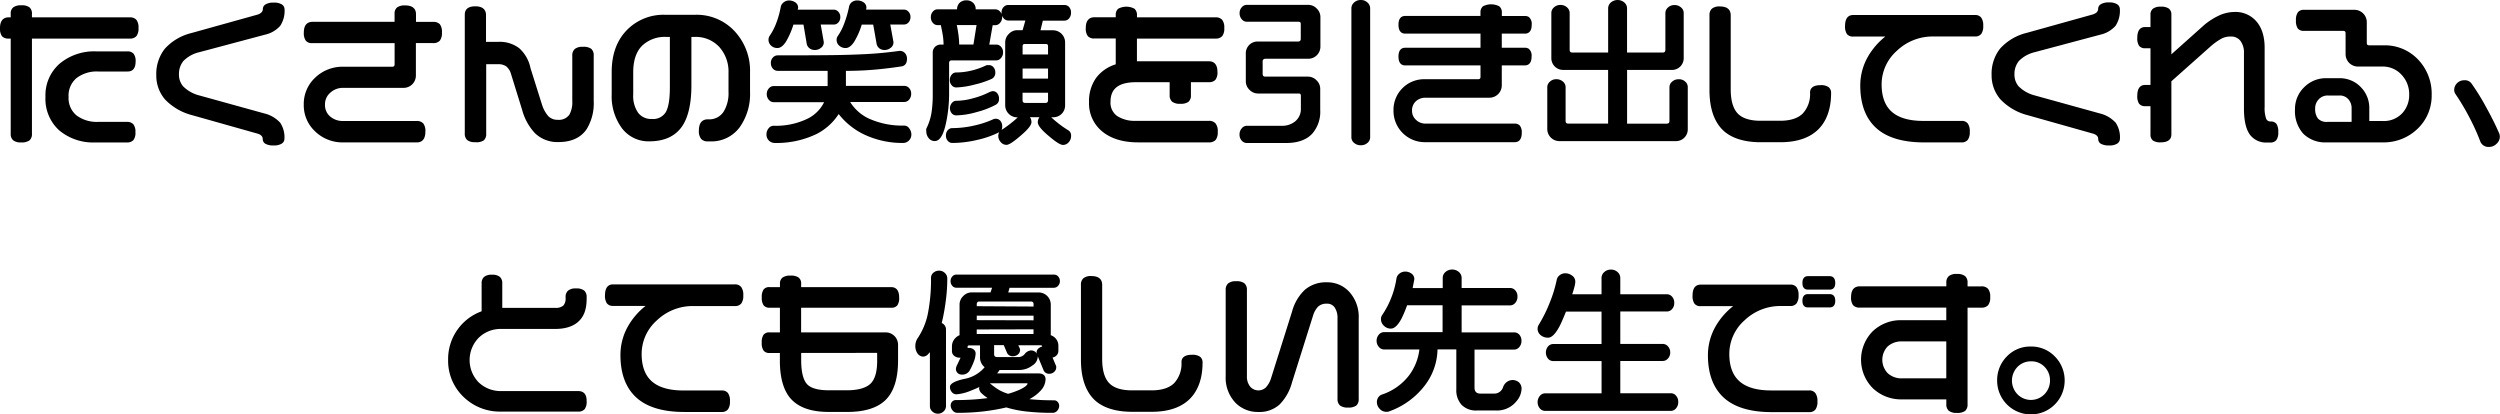 <svg xmlns="http://www.w3.org/2000/svg" viewBox="0 0 676.93 112.23"><path d="M20.71,21.15a9,9,0,0,1,5.87-1.79h8c1,0,2.14-.47,2.14-2.73a3.19,3.19,0,0,0-.54-2.07,2.16,2.16,0,0,0-1.72-.65H26a14.56,14.56,0,0,0-9.84,3.32,11.34,11.34,0,0,0-3.85,9A11.5,11.5,0,0,0,16,35.27a14.29,14.29,0,0,0,9.76,3.3h8.65a2.16,2.16,0,0,0,1.72-.65,3.21,3.21,0,0,0,.54-2.12,3.27,3.27,0,0,0-.54-2.12A2.16,2.16,0,0,0,34.44,33H26.59a9.16,9.16,0,0,1-5.87-1.75,6.07,6.07,0,0,1-2.15-5A6.2,6.2,0,0,1,20.71,21.15Z"/><path d="M35.15,4.7H8.65V3.82A2.25,2.25,0,0,0,8,2a3.39,3.39,0,0,0-2.22-.56A3.42,3.42,0,0,0,3.58,2,2.06,2.06,0,0,0,2.9,3.69v1H2.35C1.28,4.7,0,5.2,0,7.6A3.44,3.44,0,0,0,.54,9.8a2.28,2.28,0,0,0,1.81.65H2.9V36.2A2.25,2.25,0,0,0,3.58,38a3.32,3.32,0,0,0,2.18.56A3.51,3.51,0,0,0,8,38a2.28,2.28,0,0,0,.65-1.81V10.45h26.5a2.28,2.28,0,0,0,1.79-.67A3.32,3.32,0,0,0,37.5,7.6a3.39,3.39,0,0,0-.56-2.22A2.25,2.25,0,0,0,35.15,4.7Z"/><path d="M53.94,14.14,71.75,9.39A7.7,7.7,0,0,0,75.87,7a7.35,7.35,0,0,0,1.18-4.48,1.56,1.56,0,0,0-.74-1.32,3.85,3.85,0,0,0-2.2-.49,4,4,0,0,0-2.17.46,1.47,1.47,0,0,0-.77,1.26c0,.7-.47,1.2-1.41,1.52l-17.94,5a14.22,14.22,0,0,0-7.2,4.26,11,11,0,0,0-2.3,7.15,9.86,9.86,0,0,0,2.39,6.59A15.41,15.41,0,0,0,52,31.18l17.72,5c1,.3,1.42.79,1.42,1.48a1.44,1.44,0,0,0,.75,1.28,4.23,4.23,0,0,0,2.19.44,3.85,3.85,0,0,0,2.2-.49,1.56,1.56,0,0,0,.74-1.32,7.11,7.11,0,0,0-1.14-4.33,8.48,8.48,0,0,0-4.25-2.51L54,25.85a9.47,9.47,0,0,1-4.42-2.48,4.85,4.85,0,0,1-1.12-3.24,5.52,5.52,0,0,1,1.22-3.64A8.91,8.91,0,0,1,53.94,14.14Z"/><path d="M117.3,5.92h-4.66V3.86c0-1.09-.5-2.39-2.9-2.39a3.54,3.54,0,0,0-2.22.54,2.11,2.11,0,0,0-.68,1.72V5.91H84.62c-1.07,0-2.35.5-2.35,2.89A3.57,3.57,0,0,0,82.79,11a2.06,2.06,0,0,0,1.71.68h22.35V17.4c0,.48-.2.67-.67.67H92.91A10.64,10.64,0,0,0,85.37,21a9.72,9.72,0,0,0-3.12,7.33,9.66,9.66,0,0,0,3.12,7.29,10.65,10.65,0,0,0,7.54,2.94h20c1,0,2.27-.5,2.27-2.9a3.39,3.39,0,0,0-.56-2.22,2.28,2.28,0,0,0-1.83-.68H92.91a5.17,5.17,0,0,1-3.49-1.2A4,4,0,0,1,88,28.32a4.09,4.09,0,0,1,1.45-3.23,5,5,0,0,1,3.42-1.3h16.34a3.33,3.33,0,0,0,3.4-3.39V11.67h4.66a2.33,2.33,0,0,0,1.83-.67,3.39,3.39,0,0,0,.56-2.22,3.39,3.39,0,0,0-.56-2.22A2.41,2.41,0,0,0,117.3,5.92Z"/><path d="M157.81,12.68a3.2,3.2,0,0,0-2.18.59,2.28,2.28,0,0,0-.67,1.8V27.33A7,7,0,0,1,154.2,31a3.44,3.44,0,0,1-3.15,1.44,3.48,3.48,0,0,1-2.6-1,8.84,8.84,0,0,1-1.66-3l-3.15-10a9.84,9.84,0,0,0-3.07-5.4A8.63,8.63,0,0,0,135,11.33h-3.4V4.1c0-1.09-.5-2.39-2.9-2.39S125.85,2.94,125.85,4V36.15a2.25,2.25,0,0,0,.68,1.79,3.32,3.32,0,0,0,2.18.56A3.51,3.51,0,0,0,131,38a2.28,2.28,0,0,0,.65-1.81V17.38h3.19a3.8,3.8,0,0,1,2.19.56,4,4,0,0,1,1.31,2l3.07,9.91a14.71,14.71,0,0,0,3.47,6.24,8.75,8.75,0,0,0,6.31,2.38c3.49,0,6.06-1.17,7.64-3.47a13.35,13.35,0,0,0,1.93-7.66V15a2.25,2.25,0,0,0-.68-1.79A3.52,3.52,0,0,0,157.81,12.68Z"/><path d="M188.35,4H180a13.84,13.84,0,0,0-9.92,3.81c-2.95,2.81-4.45,6.73-4.45,11.65V25.5a14.54,14.54,0,0,0,2.78,9.23,9,9,0,0,0,7.42,3.54c4,0,7-1.36,8.86-4.06,1.67-2.44,2.52-6.18,2.52-11.1V10h.85a8.67,8.67,0,0,1,6.7,2.71,10,10,0,0,1,2.5,7v5.17a9.53,9.53,0,0,1-1.3,5.32,4.59,4.59,0,0,1-4.12,2.11h-.17c-1.11,0-2.43.52-2.43,3a3.41,3.41,0,0,0,.59,2.28,2.33,2.33,0,0,0,1.85.7h.67a9.5,9.5,0,0,0,8-3.92,15.5,15.5,0,0,0,2.74-9.47V19.58a15.67,15.67,0,0,0-4.18-11.13A14,14,0,0,0,188.35,4ZM176.46,32.21a4.37,4.37,0,0,1-3.67-1.67,8,8,0,0,1-1.33-5v-6c0-3.14.8-5.54,2.39-7.15A8.93,8.93,0,0,1,180.5,10h.88V23.69c0,3.19-.38,5.44-1.12,6.7A4,4,0,0,1,176.46,32.21Z"/><path d="M210.53,13c.79,0,1.56-.59,2.31-1.75a21.78,21.78,0,0,0,2-4.59h2.72l.89,5.26a2,2,0,0,0,.74,1.15,2.26,2.26,0,0,0,1.44.47,2.65,2.65,0,0,0,1.67-.58,1.85,1.85,0,0,0,.76-1.56l-.83-4.75h3.57A1.65,1.65,0,0,0,227,6.09a2.1,2.1,0,0,0,.53-1.47A2,2,0,0,0,227,3.19a1.65,1.65,0,0,0-1.21-.58H216l.11-.49a1.7,1.7,0,0,0-.78-1.49,3,3,0,0,0-1.69-.5,2.21,2.21,0,0,0-1.48.54,2,2,0,0,0-.74,1.13,24.2,24.2,0,0,1-1.21,4.39,16.43,16.43,0,0,1-1.88,3.62,2.11,2.11,0,0,0,.5,2.58A2.42,2.42,0,0,0,210.53,13Z"/><path d="M226.53,10.76a2.06,2.06,0,0,0,.74,1.63A2.5,2.5,0,0,0,229,13c.79,0,1.56-.57,2.29-1.69a20.6,20.6,0,0,0,2.05-4.65h3.1l.93,5.26a2,2,0,0,0,1,1.34,2.28,2.28,0,0,0,1.13.28,2.65,2.65,0,0,0,1.67-.58,1.85,1.85,0,0,0,.76-1.57l-.87-4.75h3.69A1.65,1.65,0,0,0,246,6.08a2.1,2.1,0,0,0,.53-1.47A2,2,0,0,0,246,3.18a1.65,1.65,0,0,0-1.21-.58H234.5l.1-.45a1.74,1.74,0,0,0-.78-1.53,3,3,0,0,0-1.69-.5,2.32,2.32,0,0,0-1.48.47,2,2,0,0,0-.74,1.19,29.39,29.39,0,0,1-1.25,4.4,15,15,0,0,1-1.82,3.59A1.68,1.68,0,0,0,226.53,10.76Z"/><path d="M244.84,34a21.81,21.81,0,0,1-9.8-2,11.85,11.85,0,0,1-4.84-4.39h14.68a1.69,1.69,0,0,0,1.3-.65,2.34,2.34,0,0,0,.54-1.57,2.19,2.19,0,0,0-.55-1.54,1.73,1.73,0,0,0-1.3-.6H229.05V19.19c2.6,0,5.08-.11,7.39-.3s4.94-.5,7.59-.9c.71-.09,1.56-.53,1.56-2.09a2.21,2.21,0,0,0-.52-1.48,1.83,1.83,0,0,0-1.52-.64h0c-3.06.42-6.06.71-8.93.86s-6.08.25-9.5.29-8.32.06-14.59.06a1.7,1.7,0,0,0-1.25.59,2,2,0,0,0-.55,1.46,2.21,2.21,0,0,0,.55,1.55,1.7,1.7,0,0,0,1.25.59h13.57V23.3H209.47a1.73,1.73,0,0,0-1.28.63,2.15,2.15,0,0,0-.57,1.51,2.27,2.27,0,0,0,.57,1.6,1.7,1.7,0,0,0,1.28.63h13.68a9.85,9.85,0,0,1-4.31,4.38,19.56,19.56,0,0,1-9.33,2,1.77,1.77,0,0,0-1.41.71,2.6,2.6,0,0,0-.56,1.68,2.24,2.24,0,0,0,2.14,2.27,25,25,0,0,0,11.41-2.42,15.46,15.46,0,0,0,6-5.41,19.33,19.33,0,0,0,6.8,5.49,24.25,24.25,0,0,0,10.78,2.34,2.26,2.26,0,0,0,2.1-2.22,2.66,2.66,0,0,0-.56-1.71A1.69,1.69,0,0,0,244.84,34Z"/><path d="M257.72,30.7a1.56,1.56,0,0,0,1.19.54,21.19,21.19,0,0,0,5.53-.89,23.57,23.57,0,0,0,5.22-2,1.7,1.7,0,0,0,.84-1.65,2.23,2.23,0,0,0-.45-1.42,1.53,1.53,0,0,0-1.37-.59l-.56.15a22.49,22.49,0,0,1-4.54,1.74,17.58,17.58,0,0,1-4.68.71,1.53,1.53,0,0,0-1.18.62,2.18,2.18,0,0,0-.5,1.44A2.1,2.1,0,0,0,257.72,30.7Z"/><path d="M258.92,23.68a22.18,22.18,0,0,0,4.89-.76,25.44,25.44,0,0,0,4.76-1.58,1.83,1.83,0,0,0,.93-1.78A2.06,2.06,0,0,0,269,18.2a1.55,1.55,0,0,0-1.26-.57h-.46l-.11,0a19.93,19.93,0,0,1-4,1.45,17.67,17.67,0,0,1-4.31.54,1.54,1.54,0,0,0-1.18.61,2.18,2.18,0,0,0-.5,1.44,2,2,0,0,0,.51,1.41A1.53,1.53,0,0,0,258.92,23.68Z"/><path d="M289.12,35.19a27.28,27.28,0,0,1-2.66-1.87c-.7-.56-1.31-1.08-1.82-1.57h.49a3.18,3.18,0,0,0,3.27-3.27v-17a3.28,3.28,0,0,0-3.28-3.28h-3.38l.63-2.61h5.81a1.65,1.65,0,0,0,1.3-.61A2.31,2.31,0,0,0,290,3.4a2.12,2.12,0,0,0-.51-1.49,1.7,1.7,0,0,0-1.3-.56H273a1.7,1.7,0,0,0-1.28.59,2.1,2.1,0,0,0-.53,1.47,2.6,2.6,0,0,0,0,.4,2.06,2.06,0,0,0-.41-.68,1.68,1.68,0,0,0-1.25-.6h-5.34v0a2.33,2.33,0,0,0-.71-1.78,2.53,2.53,0,0,0-1.77-.66,2.58,2.58,0,0,0-1.88.68,2.38,2.38,0,0,0-.68,1.75v0h-5.29a1.67,1.67,0,0,0-1.26.61,2.16,2.16,0,0,0-.55,1.49,2.24,2.24,0,0,0,.55,1.58,1.69,1.69,0,0,0,1.26.61h.89c.26,1.19.45,2.18.56,2.94a16.81,16.81,0,0,1,.18,2.32h-.71a2.18,2.18,0,0,0-1.6.62,2.13,2.13,0,0,0-.62,1.56v11.3a31.47,31.47,0,0,1-.37,5.17A15.14,15.14,0,0,1,251,34.47l-.19.39a3.37,3.37,0,0,0,0,.69,2.9,2.9,0,0,0,.62,1.81,2,2,0,0,0,1.69.83c1.44,0,2.48-1.85,3.19-5.66a37.82,37.82,0,0,0,.68-7V17.11c0-.53.23-.76.76-.76h12.05a1.65,1.65,0,0,0,1.23-.63,2.21,2.21,0,0,0,.57-1.56,2.1,2.1,0,0,0-.55-1.49,1.68,1.68,0,0,0-1.25-.6h-1.93l.92-5.25h.76a1.65,1.65,0,0,0,1.23-.63,2.21,2.21,0,0,0,.57-1.56c0-.12,0-.25,0-.36a2.06,2.06,0,0,0,.41.68,1.69,1.69,0,0,0,1.25.61h4.63l-.74,2.61H275.5a3.16,3.16,0,0,0-2.32,1,3.19,3.19,0,0,0-1,2.32V28.5a3.28,3.28,0,0,0,3.28,3.28h.13c-.5.46-1.11,1-1.85,1.57a24.75,24.75,0,0,1-2.54,1.82,2.29,2.29,0,0,0,.17-1,2.23,2.23,0,0,0-.45-1.39,1.58,1.58,0,0,0-1.31-.62,1.38,1.38,0,0,0-.61.11A25.75,25.75,0,0,1,263.76,34a27.06,27.06,0,0,1-5.91.69,1.56,1.56,0,0,0-1.24.59,2.14,2.14,0,0,0-.48,1.42,2.07,2.07,0,0,0,.51,1.45,1.61,1.61,0,0,0,1.21.56,29.75,29.75,0,0,0,6.78-.83,25.75,25.75,0,0,0,5.87-2.05l.05,0,0,0a2,2,0,0,0-.24,1,2.43,2.43,0,0,0,.65,1.63,2,2,0,0,0,1.57.76c.42,0,1.27-.26,3.86-2.5,2-1.71,2.9-2.87,2.9-3.63a2.32,2.32,0,0,0-.41-1.35h2.58A2.37,2.37,0,0,0,281,33.1c0,.79.92,2,2.9,3.66,2.59,2.22,3.49,2.48,3.94,2.48a2,2,0,0,0,1.55-.74,2.46,2.46,0,0,0,.63-1.66A1.66,1.66,0,0,0,289.12,35.19ZM264.42,6.8l-.84,5.25h-3.86a21.2,21.2,0,0,0-.19-2.58c-.11-.87-.27-1.77-.46-2.68h5.35Zm12.47,7.94V12.51c0-.42.18-.59.63-.59h5.63c.45,0,.63.17.63.59v2.23Zm0,6.55V18.56h6.89v2.73Zm6.89,3.82v2c0,.53-.23.76-.76.76h-5.38c-.53,0-.76-.23-.76-.76v-2Z"/><path d="M329.16,4.7h-21.3V4.15a2.25,2.25,0,0,0-.68-1.79,4.66,4.66,0,0,0-4.39,0A2.06,2.06,0,0,0,302.11,4v.67h-5.76c-1.07,0-2.35.5-2.35,2.9a3.44,3.44,0,0,0,.54,2.2,2.28,2.28,0,0,0,1.81.65h5.76v7a10.42,10.42,0,0,0-5.31,3.67,10.84,10.84,0,0,0-1.92,6.55,9.81,9.81,0,0,0,3.62,8c2.39,1.93,5.63,2.91,9.65,2.91h19.19a2.33,2.33,0,0,0,1.83-.67,3.39,3.39,0,0,0,.56-2.22,3.34,3.34,0,0,0-.59-2.24,2.28,2.28,0,0,0-1.81-.7H307.59a8.79,8.79,0,0,1-5.09-1.3,4.42,4.42,0,0,1-1.8-3.91c0-3.53,2.25-5.25,6.89-5.25h9.12v3.49a2.25,2.25,0,0,0,.68,1.79,3.32,3.32,0,0,0,2.18.56,3.51,3.51,0,0,0,2.24-.54,2.25,2.25,0,0,0,.66-1.81V22.25h4.83a2.28,2.28,0,0,0,1.81-.65,3.29,3.29,0,0,0,.54-2.16c0-2.36-1.28-2.85-2.35-2.85H307.85V10.45h21.3a2.28,2.28,0,0,0,1.79-.67,3.32,3.32,0,0,0,.56-2.18,3.39,3.39,0,0,0-.56-2.22A2.21,2.21,0,0,0,329.16,4.7Z"/><path d="M350.6,32.94a5.53,5.53,0,0,1-3.54,1.12h-9.45a1.79,1.79,0,0,0-1.39.7,2.45,2.45,0,0,0-.59,1.65,2.36,2.36,0,0,0,.59,1.66,1.84,1.84,0,0,0,1.38.65h10.67c3.08,0,5.44-.83,7-2.47a9,9,0,0,0,2.21-6.47V24.07a3.14,3.14,0,0,0-1-2.32,3.19,3.19,0,0,0-2.32-1H342.65c-.53,0-.76-.23-.76-.76V16.5a.52.52,0,0,1,.21-.4.69.69,0,0,1,.47-.19h11.68a3.28,3.28,0,0,0,3.28-3.28v-8a3.17,3.17,0,0,0-1-2.32,3.18,3.18,0,0,0-2.32-1H337.58a1.81,1.81,0,0,0-1.34.65,2.31,2.31,0,0,0-.59,1.62,2.39,2.39,0,0,0,.59,1.64,1.77,1.77,0,0,0,1.34.67h14c.45,0,.63.17.63.59v4c0,.53-.23.76-.76.76H340.6a3.18,3.18,0,0,0-3.27,3.27V22a3.14,3.14,0,0,0,1,2.32,3.18,3.18,0,0,0,2.32,1h11c.42,0,.59.18.59.63v3.49A4.28,4.28,0,0,1,350.6,32.94Z"/><path d="M368.48,0a2.59,2.59,0,0,0-1.83.68,2.09,2.09,0,0,0-.73,1.55v35a1.92,1.92,0,0,0,.74,1.47,2.67,2.67,0,0,0,1.82.63,2.62,2.62,0,0,0,1.78-.63,1.92,1.92,0,0,0,.74-1.47v-35a2.12,2.12,0,0,0-.73-1.55A2.53,2.53,0,0,0,368.48,0Z"/><path d="M412.89,9.11c.84,0,1.85-.42,1.85-2.39A2.45,2.45,0,0,0,414,4.63a1.84,1.84,0,0,0-1.12-.3h-6.22V3.4a2.05,2.05,0,0,0-.7-1.69,4.77,4.77,0,0,0-4.41,0,2.06,2.06,0,0,0-.68,1.68v.93H380.47c-.82,0-1.8.42-1.8,2.39s1,2.39,1.8,2.39h20.41v3.83H380.47c-.82,0-1.8.42-1.8,2.39s1,2.39,1.8,2.39h20.41v3.07c0,.48-.2.67-.67.67H385.8a8.29,8.29,0,0,0-8.48,8.49,8.48,8.48,0,0,0,8.52,8.56h24.28c.88,0,1.93-.44,1.93-2.52a3,3,0,0,0-.48-1.92,1.81,1.81,0,0,0-1.45-.59H386a3.61,3.61,0,0,1-2.56-1,3.24,3.24,0,0,1-1.1-2.5,3.32,3.32,0,0,1,1-2.51,3.68,3.68,0,0,1,2.64-1h17.26a3.35,3.35,0,0,0,3.4-3.4V17.71h6.22c.84,0,1.85-.42,1.85-2.39a2.45,2.45,0,0,0-.73-2.09,1.84,1.84,0,0,0-1.12-.3h-6.22V9.1h6.23Z"/><path d="M454.56,21.46a2.55,2.55,0,0,0-1.81.66,2,2,0,0,0-.71,1.44v9.16c0,.53-.23.76-.76.76H440.57V18.94h12.06a3.18,3.18,0,0,0,3.27-3.27V3.48A1.92,1.92,0,0,0,455.16,2a2.55,2.55,0,0,0-1.74-.63,2.49,2.49,0,0,0-1.77.66,2,2,0,0,0-.71,1.44v10c0,.53-.23.76-.76.76h-9.62v-12a2.12,2.12,0,0,0-.73-1.55,2.8,2.8,0,0,0-3.66,0,2.09,2.09,0,0,0-.73,1.55v12h-9.66c-.53,0-.76-.23-.76-.76v-10A2,2,0,0,0,424.31,2a2.52,2.52,0,0,0-1.77-.66,2.49,2.49,0,0,0-1.77.66,2,2,0,0,0-.71,1.44V15.66a3.18,3.18,0,0,0,3.27,3.27h12.1V33.47H424.68c-.53,0-.76-.23-.76-.76V23.55a1.92,1.92,0,0,0-.74-1.47,2.62,2.62,0,0,0-1.78-.63,2.44,2.44,0,0,0-1.73.66,2,2,0,0,0-.71,1.44V34.93a3.28,3.28,0,0,0,3.28,3.28H453.7A3.18,3.18,0,0,0,457,34.94V23.56a1.93,1.93,0,0,0-.69-1.46A2.39,2.39,0,0,0,454.56,21.46Z"/><path d="M476.66,38.51h5.42c4.64,0,8.18-1.26,10.51-3.73,2.13-2.28,3.22-5.51,3.22-9.62a1.92,1.92,0,0,0-.68-1.56,3.42,3.42,0,0,0-2.17-.54c-2.36,0-2.85,1.09-2.85,2a7.69,7.69,0,0,1-2,5.7c-1.32,1.29-3.38,1.94-6.12,1.94h-5.25c-2.91,0-5-.67-6.24-2s-1.87-3.51-1.87-6.51V4.14c0-1.09-.5-2.39-2.9-2.39a3.18,3.18,0,0,0-2.18.59,2.23,2.23,0,0,0-.67,1.76V24.43c0,4.55,1.08,8,3.22,10.38S471.91,38.51,476.66,38.51Z"/><path d="M510.53,9.87a19.19,19.19,0,0,0-4.69,5.38,15.68,15.68,0,0,0-2.13,7.94c0,5,1.45,8.86,4.3,11.46s7.21,3.91,13,3.91h10.12a2.05,2.05,0,0,0,1.69-.7,3.52,3.52,0,0,0,.54-2.19,3.58,3.58,0,0,0-.54-2.23,2,2,0,0,0-1.69-.7H520.75c-3.76,0-6.61-.82-8.47-2.44s-2.79-4.12-2.79-7.48a12.13,12.13,0,0,1,4.12-9.06,14,14,0,0,1,9.91-3.88h11.26a2.05,2.05,0,0,0,1.69-.7A3.52,3.52,0,0,0,537,7a3.58,3.58,0,0,0-.54-2.23,2,2,0,0,0-1.69-.7h-33c-1,0-2.18.51-2.18,2.94a3.65,3.65,0,0,0,.51,2.21,2,2,0,0,0,1.67.68h8.8Z"/><path d="M550.89,14.14,568.7,9.39A7.76,7.76,0,0,0,572.82,7,7.35,7.35,0,0,0,574,2.47a1.56,1.56,0,0,0-.74-1.32,3.85,3.85,0,0,0-2.2-.49,4,4,0,0,0-2.17.46,1.47,1.47,0,0,0-.77,1.26c0,.7-.47,1.2-1.41,1.52l-17.94,5a14.22,14.22,0,0,0-7.2,4.26,11,11,0,0,0-2.3,7.15,9.86,9.86,0,0,0,2.39,6.59A15.41,15.41,0,0,0,549,31.18l17.72,5c1,.3,1.42.79,1.42,1.48a1.44,1.44,0,0,0,.75,1.28,4.23,4.23,0,0,0,2.19.44,3.85,3.85,0,0,0,2.2-.49,1.56,1.56,0,0,0,.74-1.32,7.11,7.11,0,0,0-1.14-4.33,8.55,8.55,0,0,0-4.25-2.51L551,25.85a9.52,9.52,0,0,1-4.42-2.48,4.85,4.85,0,0,1-1.12-3.24,5.52,5.52,0,0,1,1.22-3.64A9,9,0,0,1,550.89,14.14Z"/><path d="M614.8,32.89a1.21,1.21,0,0,1-1.2-.78,8.73,8.73,0,0,1-.4-3.17v-16c0-3.16-.81-5.63-2.42-7.35a7.42,7.42,0,0,0-5.69-2.35,10.27,10.27,0,0,0-3.94.82,18.75,18.75,0,0,0-4.25,2.65l-8.95,8V4a2,2,0,0,0-.68-1.67,3.49,3.49,0,0,0-2.17-.52,3.34,3.34,0,0,0-2.13.54A2,2,0,0,0,582.29,4V7.32h-1.43c-1,0-2.14.5-2.14,2.9a3.64,3.64,0,0,0,.49,2.19,2,2,0,0,0,1.65.66h1.43V23h-1.43c-1,0-2.14.5-2.14,2.9a3.62,3.62,0,0,0,.49,2.19,2,2,0,0,0,1.65.66h1.43V36.4a2,2,0,0,0,.66,1.65,3.56,3.56,0,0,0,2.15.49c2.36,0,2.85-1.16,2.85-2.14V22l10.87-9.66a16.4,16.4,0,0,1,2.93-2A5.31,5.31,0,0,1,604,9.89,3.18,3.18,0,0,1,606.6,11a5.25,5.25,0,0,1,1,3.39v15c0,3.17.52,5.51,1.56,7a5.4,5.4,0,0,0,4.66,2.2h.88a2,2,0,0,0,1.67-.66,3.41,3.41,0,0,0,.52-2.15,3.91,3.91,0,0,0-.45-2.18A1.87,1.87,0,0,0,614.8,32.89Z"/><path d="M645.53,12.27h-4c-.48,0-.67-.2-.67-.67V6.06a3.35,3.35,0,0,0-3.4-3.4H623.82a1.94,1.94,0,0,0-1.62.68,3.49,3.49,0,0,0-.52,2.17,3.64,3.64,0,0,0,.49,2.19,2,2,0,0,0,1.65.66h10.63c.48,0,.67.2.67.67v5.59a3.35,3.35,0,0,0,3.4,3.4h6.55a6.82,6.82,0,0,1,5.19,2.21,7.57,7.57,0,0,1,2.08,5.35,7.27,7.27,0,0,1-1.7,4.88,6.79,6.79,0,0,1-5.4,2.31h-3.7V29.32a8,8,0,0,0-2.25-5.68,7.88,7.88,0,0,0-5.89-2.47h-3.49a8.28,8.28,0,0,0-6,2.44,8.18,8.18,0,0,0-2.49,6,9.15,9.15,0,0,0,2.23,6.58A8.4,8.4,0,0,0,630,38.55h15a13.18,13.18,0,0,0,10-4.07,12.34,12.34,0,0,0,3.43-8.74,13.39,13.39,0,0,0-3.7-9.64A12.39,12.39,0,0,0,645.53,12.27Zm-8.78,17V33H630.2a3.17,3.17,0,0,1-2.56-.9,4.22,4.22,0,0,1-.76-2.72,3.47,3.47,0,0,1,1-2.52,3.25,3.25,0,0,1,2.46-1h3.15a3,3,0,0,1,2.36,1A3.54,3.54,0,0,1,636.75,29.27Z"/><path d="M676.8,36.32l0,0c-.89-2.1-2.1-4.53-3.58-7.22a61.74,61.74,0,0,0-4.05-6.55,2.16,2.16,0,0,0-1.88-.82,2.7,2.7,0,0,0-2,.81,2.55,2.55,0,0,0-.76,1.79,1.89,1.89,0,0,0,.3,1.07,63.59,63.59,0,0,1,3.79,6.34,58.42,58.42,0,0,1,3,6.63A2.36,2.36,0,0,0,674,39.78a2.82,2.82,0,0,0,2-.85,2.61,2.61,0,0,0,.89-2Z"/><path d="M156.56,105.89H135.73a8.57,8.57,0,0,1-6.11-2.35,8.64,8.64,0,0,1,0-12.08,8.45,8.45,0,0,1,6.1-2.39h14.57c2.91,0,5.12-.75,6.56-2.22s2-3.4,2-6.06v-.34a2.25,2.25,0,0,0-.68-1.79A3.39,3.39,0,0,0,156,78.1a3.18,3.18,0,0,0-2.18.59,2.23,2.23,0,0,0-.67,1.76v.29a2.8,2.8,0,0,1-.62,2,3.09,3.09,0,0,1-2.2.62H136V76.7a2.2,2.2,0,0,0-.68-1.75,3.23,3.23,0,0,0-2.14-.56,3.06,3.06,0,0,0-2.1.59,2.19,2.19,0,0,0-.67,1.72v7.59a13.74,13.74,0,0,0-9.07,13.16,13.49,13.49,0,0,0,4.15,10,14.1,14.1,0,0,0,10.17,4h20.83a2.28,2.28,0,0,0,1.81-.65,3.26,3.26,0,0,0,.54-2.14C158.92,106.38,157.64,105.89,156.56,105.89Z"/><path d="M199,77H166c-1,0-2.18.51-2.18,2.94a3.57,3.57,0,0,0,.52,2.21,2,2,0,0,0,1.67.68h8.8a19.05,19.05,0,0,0-4.69,5.38A15.68,15.68,0,0,0,168,96.18c0,5,1.45,8.86,4.3,11.46s7.21,3.91,13,3.91h10.12a2.05,2.05,0,0,0,1.69-.7,3.52,3.52,0,0,0,.54-2.19,3.58,3.58,0,0,0-.54-2.23,2,2,0,0,0-1.69-.7H185c-3.76,0-6.61-.82-8.47-2.44s-2.79-4.12-2.79-7.48a12.13,12.13,0,0,1,4.12-9.06,14,14,0,0,1,9.91-3.88h11.26a2.05,2.05,0,0,0,1.69-.7,3.52,3.52,0,0,0,.54-2.19,3.58,3.58,0,0,0-.54-2.23A2.07,2.07,0,0,0,199,77Z"/><path d="M241.33,83.33a2,2,0,0,0,1.65-.66,3.49,3.49,0,0,0,.49-2.11c0-2.32-1.16-2.81-2.14-2.81h-24.4v-.93a2,2,0,0,0-.68-1.67,3.57,3.57,0,0,0-2.21-.52,3.42,3.42,0,0,0-2.17.54,2,2,0,0,0-.68,1.64v.93h-2.82a1.89,1.89,0,0,0-1.63.67,3.62,3.62,0,0,0-.47,2.14,3.49,3.49,0,0,0,.49,2.11,1.9,1.9,0,0,0,1.6.66h2.82V90h-2.82a1.89,1.89,0,0,0-1.63.67,3.62,3.62,0,0,0-.47,2.14,3.49,3.49,0,0,0,.49,2.11,1.9,1.9,0,0,0,1.6.66h2.82v2.14c0,4.55,1,8,2.88,10.16,2.11,2.43,5.58,3.66,10.31,3.66h5.08c4.72,0,8.23-1.11,10.42-3.31s3.31-5.77,3.31-10.63v-4.2a3.35,3.35,0,0,0-3.4-3.4H216.92V83.32h24.41Zm-3.82,12.22v2.23c0,2.91-.62,5-1.83,6.14s-3.37,1.76-6.4,1.76h-4.79c-3,0-5-.57-6-1.7s-1.55-3.29-1.55-6.41v-2Z"/><path d="M256.5,75.39a2,2,0,0,0-.67-1.49,2.16,2.16,0,0,0-1.51-.61,2.27,2.27,0,0,0-1.6.57,1.78,1.78,0,0,0-.63,1.36,47.49,47.49,0,0,1-.85,9.71,18.66,18.66,0,0,1-2.89,6.84,3.8,3.8,0,0,0-.5,1.93,3.33,3.33,0,0,0,.59,2,1.9,1.9,0,0,0,1.59.86,1.93,1.93,0,0,0,1.35-.75,4.36,4.36,0,0,0,.41-.46V110a1.9,1.9,0,0,0,.62,1.39,2.22,2.22,0,0,0,3.1,0,2,2,0,0,0,.64-1.37V89.28A1.93,1.93,0,0,0,255,87.46a56,56,0,0,0,1.09-6A45.47,45.47,0,0,0,256.5,75.39Z"/><path d="M285.4,77.91a1.45,1.45,0,0,0,1.1-.52,1.81,1.81,0,0,0,.49-1.28,1.77,1.77,0,0,0-.49-1.27,1.52,1.52,0,0,0-1.1-.49H258.94a1.47,1.47,0,0,0-1.09.52,1.78,1.78,0,0,0-.46,1.24,1.88,1.88,0,0,0,.46,1.28,1.42,1.42,0,0,0,1.09.52h9.69l-.42,1.26h-5.07a3.14,3.14,0,0,0-2.32,1,3.18,3.18,0,0,0-1,2.32v8.27a3.37,3.37,0,0,0-1.44,1.14,3.15,3.15,0,0,0-.62,1.89v1.3a1.6,1.6,0,0,0,.61,1.26,2.24,2.24,0,0,0,1.51.5h0l.21,0-.86,1.83a3,3,0,0,0-.4,1.2,1.5,1.5,0,0,0,.45,1.1,1.54,1.54,0,0,0,1.14.45,2.29,2.29,0,0,0,2.17-1.16,16.67,16.67,0,0,0,1.08-2.32,6.54,6.54,0,0,0,.5-2.23,1.32,1.32,0,0,0-.58-1.13,1.93,1.93,0,0,0-1.11-.38H262v-.3c0-.24.07-.38.42-.38h2.94v3.07a3.42,3.42,0,0,0,1.25,2.83,9.33,9.33,0,0,1-5.63,3.19c-2.57.6-3.76,1.3-3.76,2.17a2.08,2.08,0,0,0,.5,1.36,1.55,1.55,0,0,0,1.22.62,12.23,12.23,0,0,0,3.95-1c.87-.34,1.64-.66,2.3-1a1.53,1.53,0,0,0-.07.49,2,2,0,0,0,.75,1.31,10.4,10.4,0,0,0,1.57,1.22c-1.18.15-2.41.28-3.67.37-1.51.11-3.2.17-5,.17a1.32,1.32,0,0,0-.94.41,1.45,1.45,0,0,0-.41,1.06,2.07,2.07,0,0,0,.52,1.34,1.62,1.62,0,0,0,1.24.64,59.76,59.76,0,0,0,7.23-.4,54.86,54.86,0,0,0,6.07-1.06,30,30,0,0,0,5.35,1.09,61,61,0,0,0,7.25.37,1.57,1.57,0,0,0,1.22-.61,2,2,0,0,0,.5-1.32,1.52,1.52,0,0,0-.4-1,1.22,1.22,0,0,0-.94-.46,63.63,63.63,0,0,1-6.73-.31,11.08,11.08,0,0,0,3.08-2.34,4.65,4.65,0,0,0,1.3-3c0-.74-.33-1.63-1.93-1.63H270l.68-.93H276A5.82,5.82,0,0,0,279.49,99,3,3,0,0,0,281,96.63a.86.86,0,0,0,0-.16l1.63,3.92a1.59,1.59,0,0,0,1.57.81,1.8,1.8,0,0,0,1.24-.51,1.61,1.61,0,0,0,.56-1.21v-.23a1.34,1.34,0,0,0-.1-.29L285,96.82a2.09,2.09,0,0,0,1.07-.57,1.74,1.74,0,0,0,.51-1.22V93.77a3,3,0,0,0-2.06-3V82.47a3.28,3.28,0,0,0-3.28-3.28H273l.36-1.26h12Zm-20.92,5V82.4c0-.53.23-.76.76-.76H279.1c.53,0,.76.23.76.76V83Zm0,3.78V85.47h15.38v1.26Zm15.37,2.48v1.26H264.47V89.21Zm-11.8,14.61h10.07a.33.33,0,0,1,.12.09c-.06.31-.47.89-2.28,1.7a20.4,20.4,0,0,1-3,1.06,12.52,12.52,0,0,1-2.38-1,17.77,17.77,0,0,1-2.17-1.53A2,2,0,0,0,268.05,103.82Zm12.4-8.4a1.82,1.82,0,0,0-1.35-.49,2.39,2.39,0,0,0-1.66,1,2.26,2.26,0,0,1-1.75.8h-5.63c-.62,0-.88-.24-.88-.8V93.45h2.61l.85,2a1.61,1.61,0,0,0,1.71,1,1.91,1.91,0,0,0,1.28-.48,1.5,1.5,0,0,0,.57-1.17v-.22a1.22,1.22,0,0,0-.1-.28l-.38-.82h6c.36,0,.45.14.46.36a2.14,2.14,0,0,0-.89.43,1.48,1.48,0,0,0-.62,1.24l.06.29A1.14,1.14,0,0,0,280.45,95.42Z"/><path d="M322.76,96.06c-2.36,0-2.85,1.09-2.85,2a7.69,7.69,0,0,1-2,5.7c-1.32,1.29-3.38,1.94-6.12,1.94h-5.25c-2.91,0-5-.67-6.24-2s-1.86-3.51-1.86-6.51V77.14c0-1.09-.5-2.39-2.9-2.39a3.18,3.18,0,0,0-2.18.59,2.23,2.23,0,0,0-.67,1.76V97.43c0,4.55,1.08,8,3.22,10.38s5.8,3.69,10.56,3.69h5.42c4.64,0,8.18-1.26,10.51-3.73,2.13-2.28,3.22-5.51,3.22-9.62a1.92,1.92,0,0,0-.68-1.56A3.65,3.65,0,0,0,322.76,96.06Z"/><path d="M359.27,76.44a8.77,8.77,0,0,0-5.92,2,12.49,12.49,0,0,0-3.48,5.87l-5.67,18a6.63,6.63,0,0,1-1.45,2.61,2.94,2.94,0,0,1-4.23-.23,4.31,4.31,0,0,1-.89-2.88V78.5a2.25,2.25,0,0,0-.68-1.79,3.39,3.39,0,0,0-2.22-.56,3.2,3.2,0,0,0-2.18.59,2.23,2.23,0,0,0-.67,1.76v23.35a9.82,9.82,0,0,0,2.72,7.28,8.44,8.44,0,0,0,6.14,2.42,8.11,8.11,0,0,0,5.71-2,13.31,13.31,0,0,0,3.39-6l5.67-18A6.08,6.08,0,0,1,356.93,83a3.31,3.31,0,0,1,2.33-.77,2.42,2.42,0,0,1,2.15,1.05,5,5,0,0,1,.75,2.86V108a2.28,2.28,0,0,0,.67,1.79,3.32,3.32,0,0,0,2.18.56,3.51,3.51,0,0,0,2.24-.54,2.28,2.28,0,0,0,.65-1.81V86.15a10.06,10.06,0,0,0-2.44-7A8,8,0,0,0,359.27,76.44Z"/><path d="M409.47,102.9a2.81,2.81,0,0,0-2.5,2,2.5,2.5,0,0,1-2.38,1.68h-3.65c-1.15,0-1.68-.52-1.68-1.64V94.66H410a1.79,1.79,0,0,0,1.39-.7,2.45,2.45,0,0,0,.58-1.65,2.41,2.41,0,0,0-.59-1.7A1.84,1.84,0,0,0,410,90H395.77V82.69h13.15a1.79,1.79,0,0,0,1.39-.7,2.51,2.51,0,0,0,.58-1.7,2.36,2.36,0,0,0-.59-1.66,1.84,1.84,0,0,0-1.38-.65H395.77V75.21a2.12,2.12,0,0,0-.73-1.55,2.8,2.8,0,0,0-3.66,0,2.09,2.09,0,0,0-.73,1.55V78h-8.14l.45-2.4a1.79,1.79,0,0,0-.78-1.53,2.81,2.81,0,0,0-1.66-.53,2.43,2.43,0,0,0-1.59.54,2.12,2.12,0,0,0-.8,1.27,23.66,23.66,0,0,1-1.39,5.21,24,24,0,0,1-2.52,4.8,1.83,1.83,0,0,0-.29,1.06,2.41,2.41,0,0,0,.81,1.8,2.63,2.63,0,0,0,1.83.76c1,0,1.93-.88,2.91-2.69A31.12,31.12,0,0,0,381,82.66h9.61v7.27H374.76a1.89,1.89,0,0,0-1.4.67,2.56,2.56,0,0,0,0,3.34,1.87,1.87,0,0,0,1.38.69h9.59a14.49,14.49,0,0,1-2.94,7.2,15.32,15.32,0,0,1-7.19,5,1.9,1.9,0,0,0-1,.77,2.26,2.26,0,0,0-.38,1.27,2.63,2.63,0,0,0,.76,1.83,2.36,2.36,0,0,0,1.76.81h.46a21,21,0,0,0,10.07-7.23,16.54,16.54,0,0,0,3.37-9.68h5.09v10.84a5.87,5.87,0,0,0,1.43,4.18,5.46,5.46,0,0,0,4.15,1.53h5.17a6.73,6.73,0,0,0,5.48-2.44,5.46,5.46,0,0,0,1.44-3.44,2.34,2.34,0,0,0-.73-1.76A2.71,2.71,0,0,0,409.47,102.9Z"/><path d="M452.47,106.48H438.73V97.74h11.51a1.85,1.85,0,0,0,1.4-.67,2.32,2.32,0,0,0,.61-1.64,2.36,2.36,0,0,0-.61-1.64,1.89,1.89,0,0,0-1.4-.67H438.73V84.34h12.64a1.84,1.84,0,0,0,1.38-.65,2.36,2.36,0,0,0,.59-1.66,2.41,2.41,0,0,0-.59-1.7,1.84,1.84,0,0,0-1.38-.65H438.73V75.23a2.12,2.12,0,0,0-.73-1.55,2.53,2.53,0,0,0-1.79-.68,2.59,2.59,0,0,0-1.83.68,2.09,2.09,0,0,0-.73,1.55v4.45h-7.93c.26-.8.45-1.45.59-2a6.48,6.48,0,0,0,.24-1.4,2,2,0,0,0-.86-1.65A3,3,0,0,0,423.9,74a2.44,2.44,0,0,0-1.58.52,2,2,0,0,0-.8,1.24,35,35,0,0,1-1.94,6.3,38.38,38.38,0,0,1-3,6,2,2,0,0,0-.24.91,2.18,2.18,0,0,0,.87,1.81,3.06,3.06,0,0,0,1.94.66c1,0,2-1,3.12-3.07.44-.82,1-2.16,1.76-4h9.62v8.78h-13.1a1.84,1.84,0,0,0-1.38.65,2.63,2.63,0,0,0,0,3.32,1.84,1.84,0,0,0,1.38.65h13.11v8.74H418.33a1.79,1.79,0,0,0-1.39.7,2.67,2.67,0,0,0,0,3.37,1.86,1.86,0,0,0,1.36.67h34.15a1.79,1.79,0,0,0,1.39-.7,2.51,2.51,0,0,0,.58-1.7,2.41,2.41,0,0,0-.59-1.7A1.81,1.81,0,0,0,452.47,106.48Z"/><path d="M495.43,79.64h-5.92c-.67,0-1.47.31-1.47,1.8s.8,1.8,1.47,1.8h5.92c.69,0,1.51-.31,1.51-1.8S496.12,79.64,495.43,79.64Z"/><path d="M489.84,105.72H479.51c-3.76,0-6.61-.82-8.47-2.44s-2.79-4.12-2.79-7.48a12.13,12.13,0,0,1,4.12-9.06,14,14,0,0,1,9.91-3.88h2.48a2.05,2.05,0,0,0,1.69-.7A3.52,3.52,0,0,0,487,80a3.58,3.58,0,0,0-.54-2.23,2,2,0,0,0-1.69-.7H460.48c-1,0-2.18.51-2.18,2.94a3.65,3.65,0,0,0,.51,2.21,2,2,0,0,0,1.67.68h8.8a19.05,19.05,0,0,0-4.69,5.38,15.68,15.68,0,0,0-2.13,7.94c0,5,1.45,8.86,4.3,11.46s7.21,3.91,13,3.91h10.12a2.05,2.05,0,0,0,1.69-.7,3.52,3.52,0,0,0,.54-2.19,3.58,3.58,0,0,0-.54-2.23A2,2,0,0,0,489.84,105.72Z"/><path d="M495.43,74.77h-5.88c-.69,0-1.51.32-1.51,1.85s.82,1.8,1.51,1.8h5.88c.69,0,1.51-.31,1.51-1.8S496.12,74.77,495.43,74.77Z"/><path d="M536.5,77.54h-3.74v-1a2.25,2.25,0,0,0-.68-1.79,3.38,3.38,0,0,0-2.22-.57,3.2,3.2,0,0,0-2.18.59,2.23,2.23,0,0,0-.67,1.76v1H503.57c-1.07,0-2.35.5-2.35,2.9a3.44,3.44,0,0,0,.54,2.2,2.28,2.28,0,0,0,1.81.66H527V86.7H515a11,11,0,0,0-7.92,3,10.95,10.95,0,0,0,.05,15.44,11.08,11.08,0,0,0,7.88,3h12v1.3a2.28,2.28,0,0,0,.67,1.79,3.31,3.31,0,0,0,2.18.57,3.51,3.51,0,0,0,2.24-.54,2.28,2.28,0,0,0,.66-1.81V83.3h3.74a2.31,2.31,0,0,0,1.83-.67,3.32,3.32,0,0,0,.56-2.18,3.39,3.39,0,0,0-.56-2.22A2.27,2.27,0,0,0,536.5,77.54ZM511.13,93.81A5.51,5.51,0,0,1,515,92.45h12v10H515a5.51,5.51,0,0,1-3.84-1.38,5.24,5.24,0,0,1,0-7.3Z"/><path d="M549.92,93.83a8.76,8.76,0,0,0-6.54,2.7,9.11,9.11,0,0,0-2.61,6.54,9.14,9.14,0,1,0,18.28,0,9.12,9.12,0,0,0-2.63-6.52A8.79,8.79,0,0,0,549.92,93.83Zm3.65,12.93a5.12,5.12,0,0,1-7.3,0,5.34,5.34,0,0,1,0-7.4,5,5,0,0,1,3.69-1.52,4.87,4.87,0,0,1,3.66,1.5,5.13,5.13,0,0,1,1.46,3.71A5.24,5.24,0,0,1,553.57,106.76Z"/></svg>